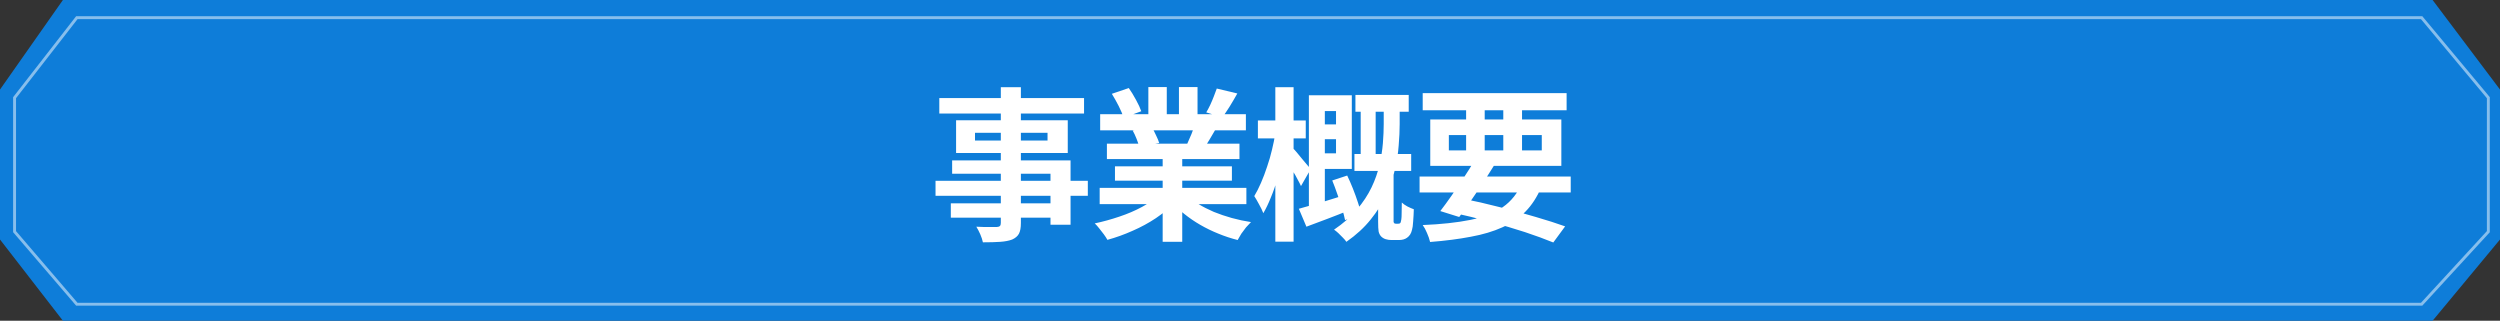 <svg width="304" height="39" viewBox="0 0 304 39" fill="none" xmlns="http://www.w3.org/2000/svg">
<rect x="0" y="0" width="304" height="39" fill="#333333" stroke="none"/>
<path d="M304 10.89V29.123L295.803 39H7.65L0 29.123V10.89L7.65 0H295.803L304 10.89Z" fill="#0E7DD9"/>
<path d="M302.583 11.879V28.17L294.472 36.994H9.343L1.771 28.17V11.879L9.343 2.149H294.472L302.583 11.879Z" fill="#0E7DD9"/>
<path d="M302.583 11.879H302.76V11.815L302.719 11.765L302.583 11.879ZM302.583 28.17L302.713 28.29L302.76 28.239V28.17H302.583ZM294.472 36.994V37.171H294.549L294.602 37.114L294.472 36.994ZM9.343 36.994L9.208 37.109L9.261 37.171H9.343V36.994ZM1.771 28.17H1.594V28.235L1.637 28.285L1.771 28.17ZM1.771 11.879L1.632 11.77L1.594 11.818V11.879H1.771ZM9.343 2.149V1.972H9.256L9.203 2.041L9.343 2.149ZM294.472 2.149L294.608 2.036L294.555 1.972H294.472V2.149ZM302.583 11.879H302.406V28.17H302.583H302.76V11.879H302.583ZM302.583 28.17L302.453 28.05L294.341 36.874L294.472 36.994L294.602 37.114L302.713 28.29L302.583 28.17ZM294.472 36.994V36.817H9.343V36.994V37.171H294.472V36.994ZM9.343 36.994L9.477 36.879L1.906 28.055L1.771 28.17L1.637 28.285L9.208 37.109L9.343 36.994ZM1.771 28.17H1.949V11.879H1.771H1.594V28.17H1.771ZM1.771 11.879L1.911 11.988L9.483 2.258L9.343 2.149L9.203 2.041L1.632 11.77L1.771 11.879ZM9.343 2.149V2.327H294.472V2.149V1.972H9.343V2.149ZM294.472 2.149L294.336 2.263L302.447 11.992L302.583 11.879L302.719 11.765L294.608 2.036L294.472 2.149Z" fill="white" fill-opacity="0.5"/>
<path d="M121.7 10.606H124.14V27.106C124.14 27.693 124.06 28.133 123.9 28.426C123.74 28.72 123.467 28.953 123.08 29.126C122.693 29.273 122.213 29.366 121.64 29.406C121.08 29.446 120.373 29.466 119.52 29.466C119.467 29.186 119.36 28.86 119.2 28.486C119.04 28.126 118.88 27.82 118.72 27.566C119.053 27.58 119.387 27.593 119.72 27.606C120.053 27.606 120.353 27.606 120.62 27.606C120.9 27.606 121.093 27.606 121.2 27.606C121.387 27.593 121.513 27.553 121.58 27.486C121.66 27.42 121.7 27.293 121.7 27.106V10.606ZM114.22 11.926H131.82V13.806H114.22V11.926ZM118.56 16.146V17.086H127.38V16.146H118.56ZM116.26 14.626H129.84V18.606H116.26V14.626ZM115.78 19.506H130.18V27.326H127.74V21.126H115.78V19.506ZM113.76 21.986H132.28V23.806H113.76V21.986ZM115.62 24.726H129.06V26.466H115.62V24.726ZM133.72 22.846H151.56V24.826H133.72V22.846ZM133.78 13.886H151.5V15.846H133.78V13.886ZM134.6 17.466H150.72V19.346H134.6V17.466ZM135.58 20.226H149.8V21.966H135.58V20.226ZM141.38 18.406H143.76V29.406H141.38V18.406ZM139.64 10.586H141.88V14.826H139.64V10.586ZM143.36 10.586H145.62V14.686H143.36V10.586ZM140.94 23.726L142.84 24.586C142.213 25.28 141.453 25.926 140.56 26.526C139.68 27.113 138.733 27.626 137.72 28.066C136.707 28.52 135.687 28.886 134.66 29.166C134.553 28.966 134.407 28.74 134.22 28.486C134.047 28.246 133.86 28.006 133.66 27.766C133.473 27.526 133.293 27.326 133.12 27.166C134.12 26.953 135.113 26.68 136.1 26.346C137.1 26.013 138.02 25.62 138.86 25.166C139.7 24.713 140.393 24.233 140.94 23.726ZM144.24 23.666C144.653 24.066 145.147 24.446 145.72 24.806C146.293 25.153 146.92 25.473 147.6 25.766C148.293 26.046 149.02 26.293 149.78 26.506C150.553 26.72 151.333 26.886 152.12 27.006C151.933 27.193 151.733 27.406 151.52 27.646C151.32 27.9 151.127 28.16 150.94 28.426C150.767 28.706 150.62 28.96 150.5 29.186C149.7 28.986 148.913 28.726 148.14 28.406C147.38 28.1 146.653 27.746 145.96 27.346C145.267 26.946 144.613 26.5 144 26.006C143.387 25.513 142.847 24.986 142.38 24.426L144.24 23.666ZM147.96 10.766L150.46 11.366C150.153 11.913 149.84 12.446 149.52 12.966C149.2 13.473 148.907 13.906 148.64 14.266L146.68 13.666C146.84 13.4 147 13.1 147.16 12.766C147.32 12.42 147.467 12.073 147.6 11.726C147.747 11.366 147.867 11.046 147.96 10.766ZM145.32 15.046L147.86 15.646C147.58 16.113 147.313 16.566 147.06 17.006C146.807 17.433 146.58 17.8 146.38 18.106L144.34 17.546C144.513 17.173 144.693 16.76 144.88 16.306C145.067 15.84 145.213 15.42 145.32 15.046ZM135.2 11.406L137.26 10.706C137.553 11.12 137.847 11.6 138.14 12.146C138.433 12.68 138.647 13.14 138.78 13.526L136.62 14.326C136.513 13.926 136.32 13.453 136.04 12.906C135.76 12.36 135.48 11.86 135.2 11.406ZM137.74 15.886L140.08 15.506C140.253 15.786 140.42 16.106 140.58 16.466C140.753 16.813 140.88 17.12 140.96 17.386L138.52 17.806C138.453 17.553 138.347 17.24 138.2 16.866C138.053 16.493 137.9 16.166 137.74 15.886ZM164.82 11.546H171.3V13.586H164.82V11.546ZM164.7 18.726H171.6V20.786H164.7V18.726ZM165.46 12.086H167.28V19.726H165.46V12.086ZM159.98 15.126H163.46V16.926H159.98V15.126ZM162 21.946L163.82 21.346C164.06 21.84 164.293 22.373 164.52 22.946C164.747 23.52 164.947 24.073 165.12 24.606C165.307 25.14 165.44 25.62 165.52 26.046L163.56 26.766C163.48 26.353 163.353 25.873 163.18 25.326C163.02 24.766 162.833 24.193 162.62 23.606C162.42 23.02 162.213 22.466 162 21.946ZM159.92 11.586H164.38V20.546H159.92V18.646H162.46V13.506H159.92V11.586ZM157.94 25.386C158.687 25.186 159.58 24.933 160.62 24.626C161.673 24.306 162.747 23.973 163.84 23.626L164.16 25.526C163.253 25.9 162.34 26.26 161.42 26.606C160.5 26.953 159.647 27.273 158.86 27.566L157.94 25.386ZM159.16 11.586H161.1V25.566L159.16 25.986V11.586ZM152.96 14.646H158.78V16.826H152.96V14.646ZM155.08 10.606H157.3V29.386H155.08V10.606ZM155.08 16.186L156.5 16.606C156.367 17.393 156.2 18.22 156 19.086C155.813 19.94 155.6 20.793 155.36 21.646C155.12 22.486 154.847 23.273 154.54 24.006C154.247 24.74 153.94 25.38 153.62 25.926C153.5 25.606 153.327 25.246 153.1 24.846C152.887 24.446 152.693 24.113 152.52 23.846C152.8 23.38 153.073 22.84 153.34 22.226C153.607 21.613 153.853 20.96 154.08 20.266C154.32 19.573 154.52 18.88 154.68 18.186C154.853 17.48 154.987 16.813 155.08 16.186ZM157.24 18.046C157.347 18.14 157.5 18.306 157.7 18.546C157.9 18.786 158.113 19.046 158.34 19.326C158.58 19.593 158.793 19.846 158.98 20.086C159.167 20.313 159.3 20.473 159.38 20.566L158.2 22.626C158.093 22.386 157.953 22.113 157.78 21.806C157.62 21.486 157.44 21.166 157.24 20.846C157.053 20.513 156.873 20.2 156.7 19.906C156.527 19.613 156.373 19.373 156.24 19.186L157.24 18.046ZM168.26 12.746H170.2V15.086C170.2 15.873 170.16 16.74 170.08 17.686C170.013 18.633 169.86 19.613 169.62 20.626C169.393 21.64 169.04 22.66 168.56 23.686C168.093 24.713 167.467 25.713 166.68 26.686C165.907 27.66 164.92 28.566 163.72 29.406C163.627 29.26 163.487 29.093 163.3 28.906C163.127 28.72 162.94 28.533 162.74 28.346C162.553 28.173 162.38 28.033 162.22 27.926C163.34 27.166 164.267 26.353 165 25.486C165.747 24.606 166.34 23.706 166.78 22.786C167.22 21.866 167.54 20.953 167.74 20.046C167.953 19.126 168.093 18.246 168.16 17.406C168.227 16.553 168.26 15.773 168.26 15.066V12.746ZM167.58 21.086H169.46V26.826C169.46 26.88 169.46 26.933 169.46 26.986C169.473 27.04 169.493 27.08 169.52 27.106C169.547 27.173 169.627 27.206 169.76 27.206C169.8 27.206 169.84 27.206 169.88 27.206C169.92 27.206 169.96 27.206 170 27.206C170.067 27.206 170.12 27.2 170.16 27.186C170.213 27.173 170.253 27.146 170.28 27.106C170.307 27.08 170.327 27.033 170.34 26.966C170.367 26.886 170.387 26.793 170.4 26.686C170.427 26.513 170.44 26.246 170.44 25.886C170.453 25.513 170.46 25.093 170.46 24.626C170.62 24.786 170.847 24.946 171.14 25.106C171.433 25.253 171.693 25.366 171.92 25.446C171.907 25.94 171.88 26.433 171.84 26.926C171.813 27.406 171.767 27.746 171.7 27.946C171.607 28.373 171.407 28.693 171.1 28.906C170.847 29.093 170.52 29.186 170.12 29.186C169.973 29.186 169.813 29.186 169.64 29.186C169.467 29.186 169.313 29.186 169.18 29.186C168.953 29.186 168.727 29.153 168.5 29.086C168.287 29.02 168.1 28.906 167.94 28.746C167.793 28.586 167.693 28.386 167.64 28.146C167.6 27.906 167.58 27.513 167.58 26.966V21.086ZM172.62 21.466H191V23.406H172.62V21.466ZM173 11.326H190.5V13.406H173V11.326ZM179.3 19.526L181.66 20.146C181.233 20.84 180.767 21.566 180.26 22.326C179.767 23.086 179.273 23.82 178.78 24.526C178.3 25.233 177.853 25.853 177.44 26.386L175.14 25.666C175.553 25.133 176.007 24.513 176.5 23.806C176.993 23.1 177.487 22.373 177.98 21.626C178.473 20.88 178.913 20.18 179.3 19.526ZM185.1 22.186L187.42 22.766C186.913 23.953 186.273 24.94 185.5 25.726C184.727 26.513 183.787 27.153 182.68 27.646C181.587 28.14 180.313 28.52 178.86 28.786C177.407 29.066 175.753 29.28 173.9 29.426C173.82 29.08 173.693 28.713 173.52 28.326C173.36 27.94 173.187 27.62 173 27.366C175.24 27.273 177.16 27.066 178.76 26.746C180.373 26.426 181.7 25.906 182.74 25.186C183.78 24.466 184.567 23.466 185.1 22.186ZM176.52 25.826L177.72 24.126C179.267 24.433 180.813 24.786 182.36 25.186C183.92 25.573 185.387 25.973 186.76 26.386C188.133 26.786 189.32 27.166 190.32 27.526L188.88 29.486C187.907 29.086 186.76 28.666 185.44 28.226C184.133 27.8 182.713 27.38 181.18 26.966C179.66 26.553 178.107 26.173 176.52 25.826ZM178.28 12.126H180.54V18.966H178.28V12.126ZM182.8 12.126H185.08V18.966H182.8V12.126ZM176.18 16.426V18.286H187.48V16.426H176.18ZM173.92 14.526H189.86V20.166H173.92V14.526Z" fill="white"/>
</svg>
